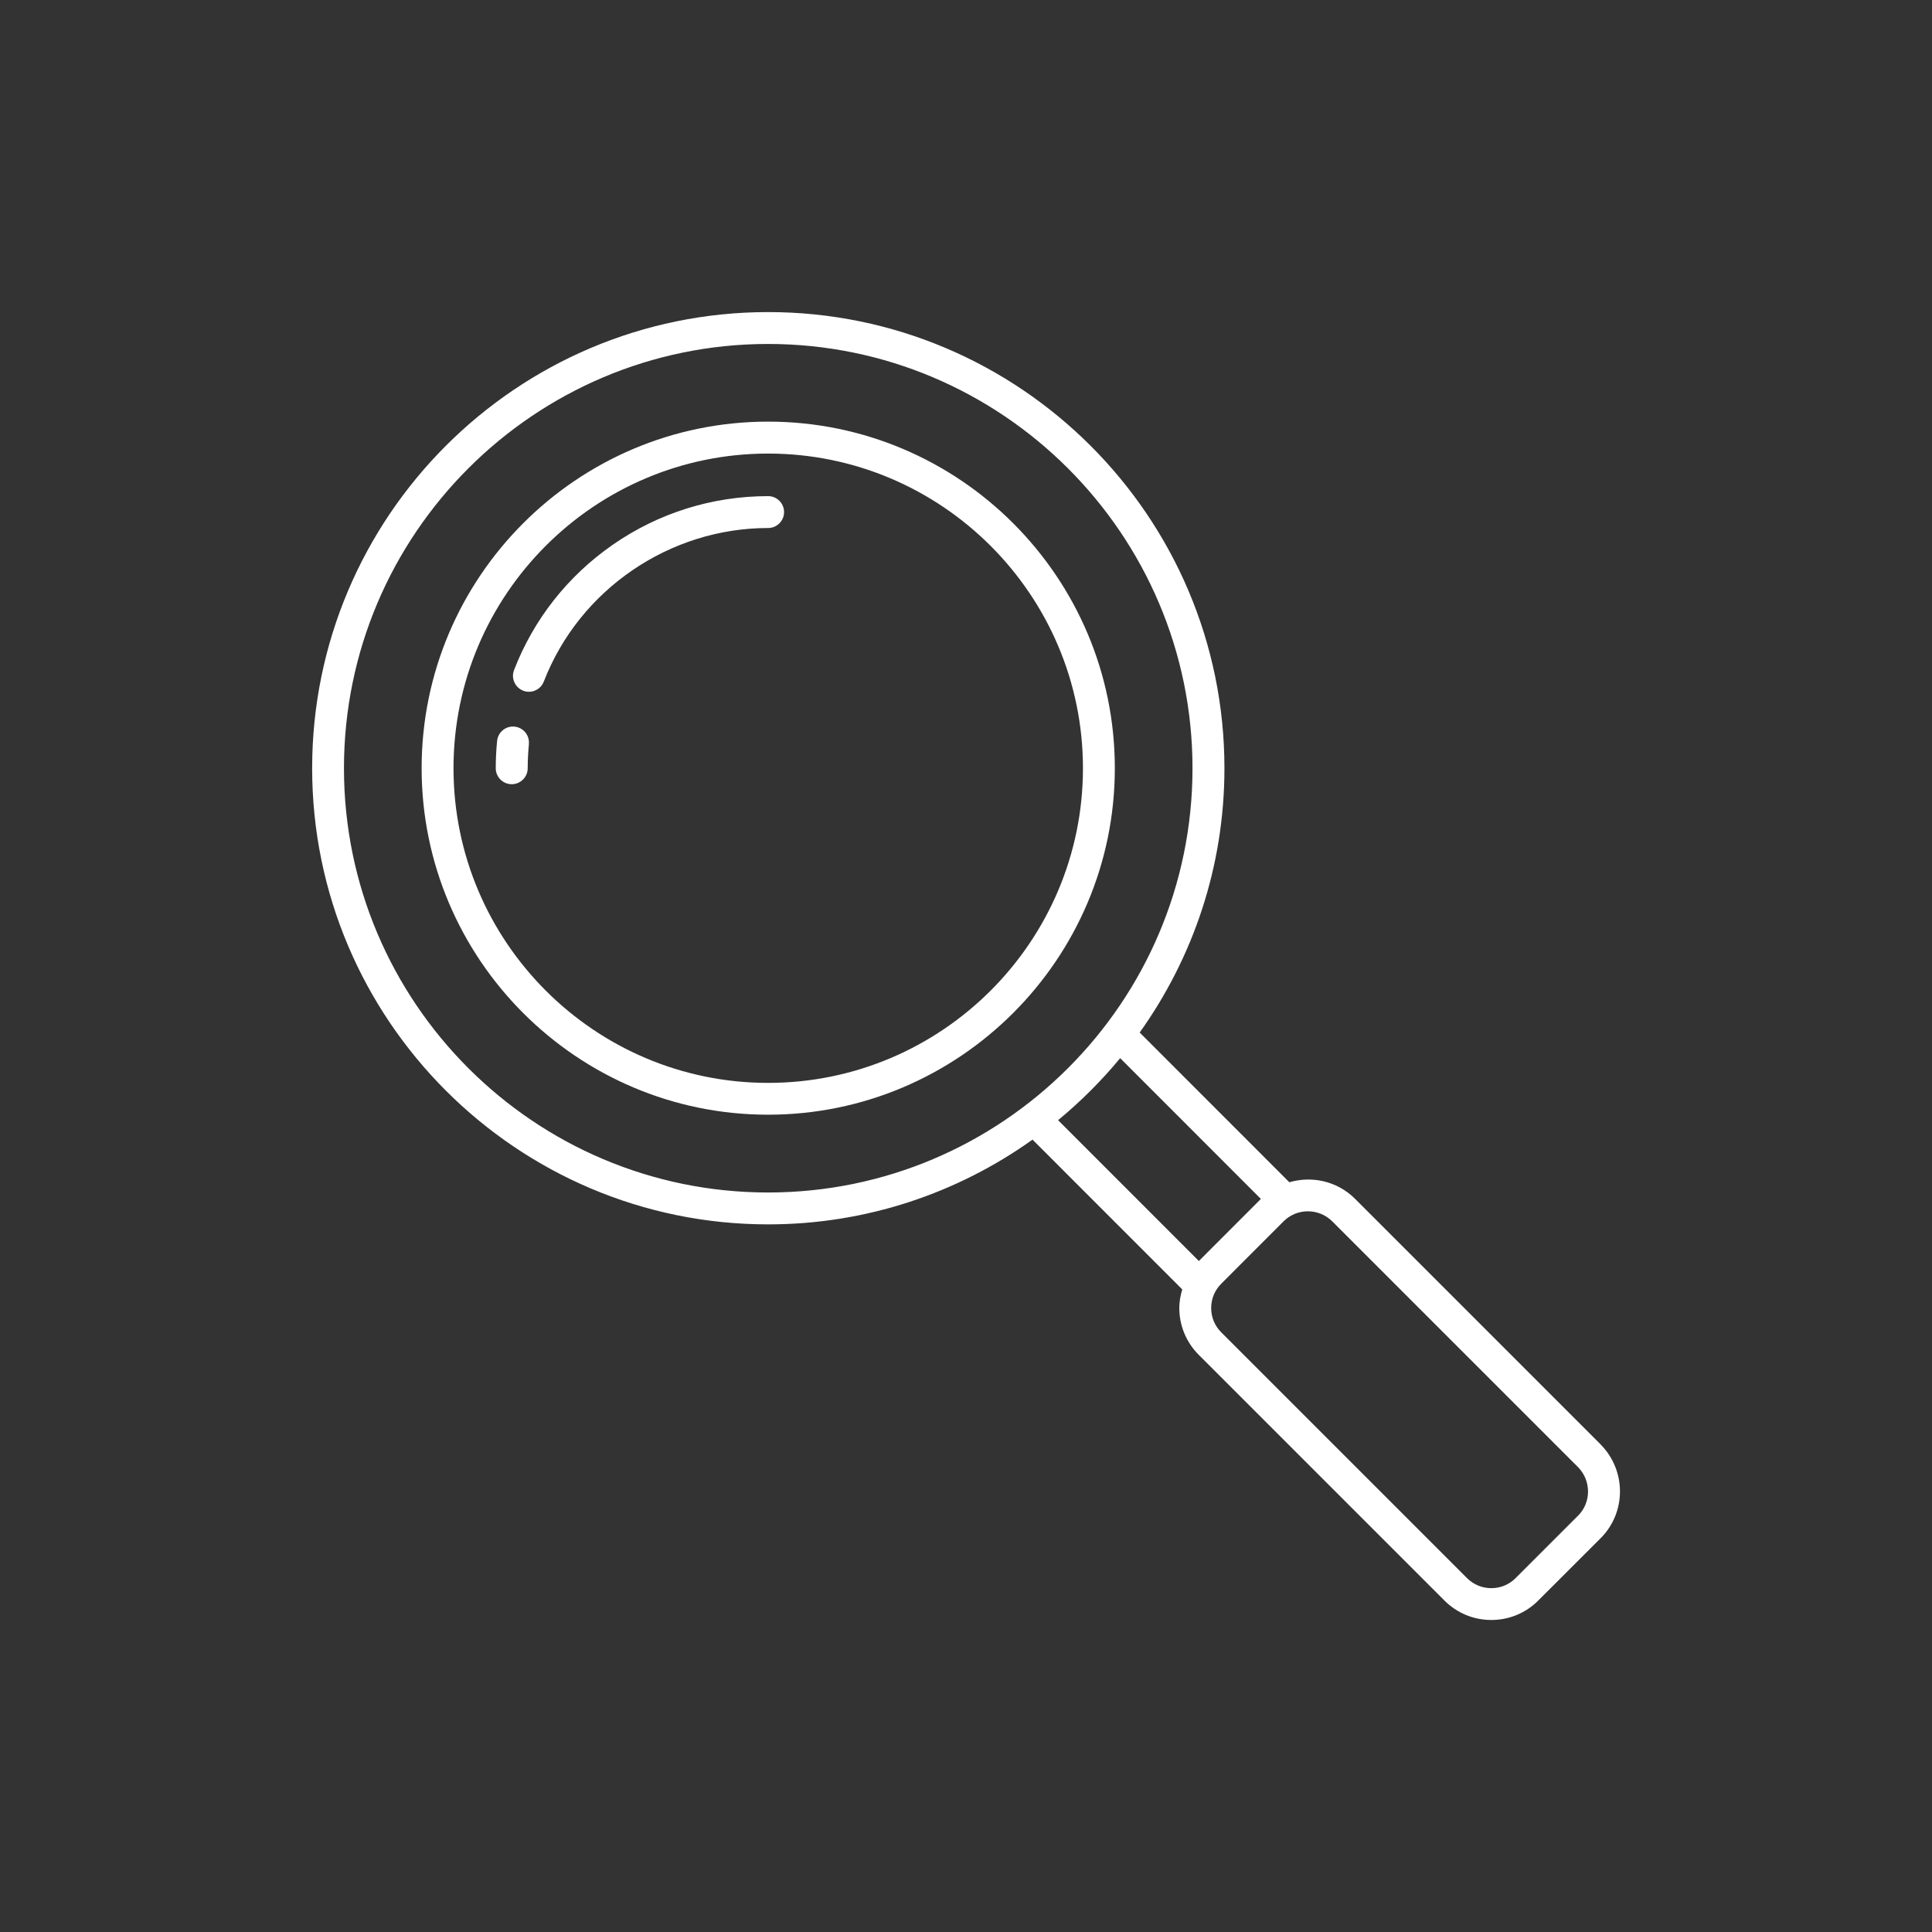 <svg xmlns="http://www.w3.org/2000/svg" id="Layer_1" viewBox="0 0 300 300"><rect x="0" y="0" width="300" height="300" fill="#333333" stroke="none"/><defs><style>.cls-1{fill:#fff;}</style></defs><path class="cls-1" d="m248.53,224.27l-38.14-38.14c-2.77-2.75-6.69-3.57-10.18-2.55l-23.24-23.25c8.27-11.59,13.16-25.75,13.16-41.04,0-39.06-31.78-70.83-70.85-70.83s-70.81,31.77-70.81,70.83,31.77,70.83,70.81,70.83c15.3,0,29.46-4.89,41.05-13.16l23.25,23.26c-.27.93-.46,1.88-.46,2.87,0,2.76,1.08,5.35,3.03,7.3l38.12,38.12c1.95,1.96,4.54,3.04,7.3,3.04s5.36-1.08,7.3-3.03l9.66-9.65c4.02-4,4.03-10.54,0-14.59ZM53.41,119.29c0-36.33,29.55-65.88,65.86-65.88s65.9,29.55,65.9,65.88-29.56,65.88-65.9,65.88-65.86-29.55-65.86-65.88Zm110.89,54.65c3.51-2.9,6.74-6.12,9.64-9.63l21.85,21.86-9.63,9.64h0l-21.85-21.86Zm80.73,61.42h0s-9.67,9.67-9.67,9.67c-1.01,1.02-2.35,1.58-3.79,1.58s-2.78-.56-3.79-1.58l-38.13-38.13c-1.02-1.01-1.58-2.35-1.58-3.79s.56-2.78,1.58-3.79l9.66-9.67c1.04-1.04,2.4-1.56,3.77-1.56s2.75.52,3.8,1.57l38.13,38.13c2.1,2.11,2.1,5.51.02,7.58ZM119.27,65.47c-29.67,0-53.8,24.14-53.8,53.81s24.14,53.81,53.8,53.81,53.84-24.14,53.84-53.81c0-29.67-24.15-53.81-53.84-53.81Zm0,102.68c-26.93,0-48.85-21.92-48.85-48.86s21.91-48.86,48.85-48.86,48.89,21.92,48.89,48.86c0,26.94-21.93,48.86-48.89,48.86Zm-37.14-52.61c-.12,1.24-.19,2.5-.19,3.75,0,1.37-1.11,2.48-2.48,2.48s-2.48-1.11-2.48-2.48.07-2.84.21-4.24c.14-1.36,1.35-2.36,2.71-2.22,1.36.14,2.36,1.35,2.22,2.71Zm39.62-36.03c0,1.37-1.11,2.48-2.48,2.48-15.32,0-29.32,9.58-34.83,23.85-.38.98-1.32,1.58-2.31,1.58-.3,0-.6-.05-.89-.17-1.27-.49-1.91-1.93-1.42-3.2,3.05-7.9,8.37-14.64,15.37-19.49,7.11-4.92,15.43-7.52,24.08-7.52,1.37,0,2.48,1.11,2.48,2.48Z"></path></svg>